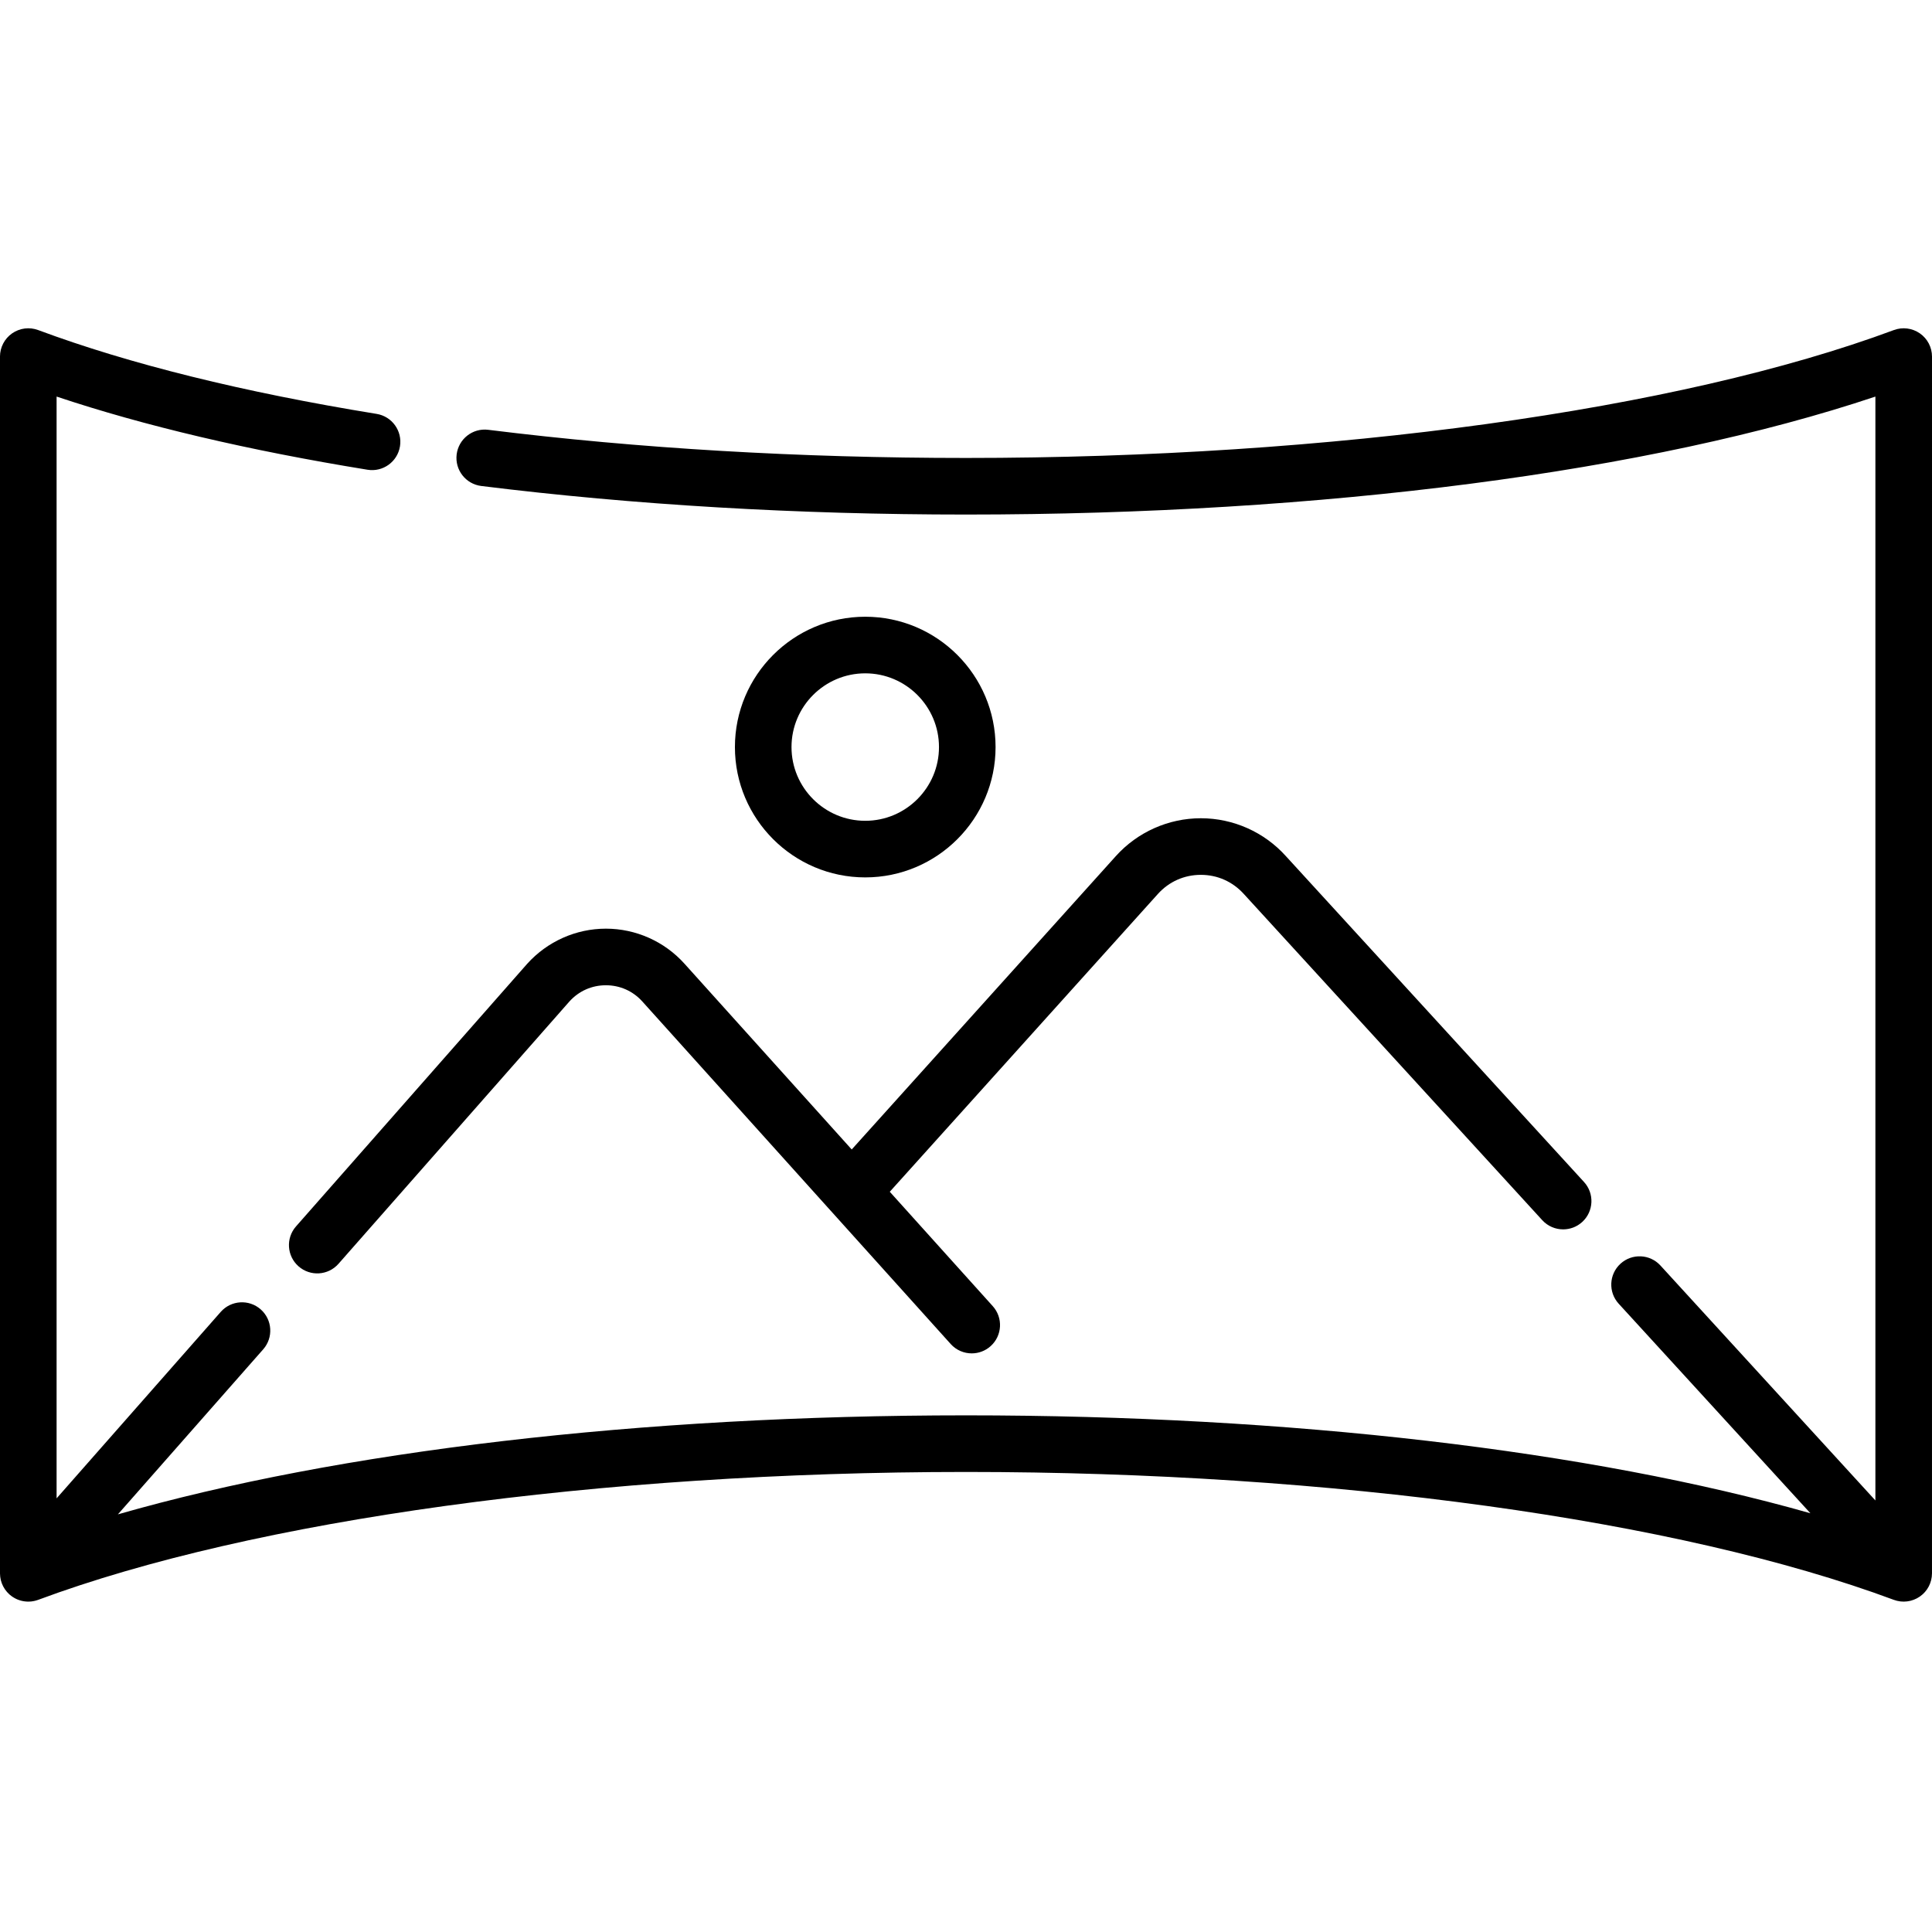 <svg height="512pt" viewBox="0 -87 512 512" width="512pt" xmlns="http://www.w3.org/2000/svg"><path d="m263.836 110.98c0-19.043-15.492-34.539-34.535-34.539-19.047 0-34.539 15.496-34.539 34.539s15.492 34.539 34.539 34.539c19.043 0 34.535-15.496 34.535-34.539zm-54.078 0c0-10.773 8.766-19.539 19.543-19.539 10.773 0 19.539 8.766 19.539 19.539 0 10.773-8.766 19.539-19.539 19.539-10.777 0-19.543-8.766-19.543-19.539zm0 0"/><path d="m512 7.5c0-2.457-1.203-4.758-3.219-6.156-2.02-1.402-4.594-1.73-6.895-.871-57.047 21.219-148.965 33.891-245.883 33.891-44.176 0-86.777-2.512-126.617-7.461-4.117-.516-7.855 2.41-8.367 6.52s2.406 7.855 6.52 8.367c40.453 5.023 83.672 7.57 128.465 7.57 94.57 0 181.504-11.336 240.996-31.262v292.539l-56.965-62.262c-2.793-3.059-7.539-3.266-10.594-.473-3.055 2.797-3.266 7.539-.473 10.594l50.812 55.535c-58.441-16.613-137.965-25.949-223.777-25.949-86.297 0-166.223 9.445-224.758 26.238l38.512-43.742c2.734-3.109 2.434-7.848-.676-10.586-3.109-2.734-7.848-2.434-10.582.672l-43.5 49.414v-291.984c23.191 7.754 50.844 14.266 82.398 19.391 4.086.668 7.938-2.109 8.602-6.199s-2.109-7.941-6.199-8.602c-35.312-5.738-65.488-13.211-89.688-22.215-2.301-.855-4.875-.531-6.895.871-2.016 1.402-3.219 3.703-3.219 6.16v322.445c0 .059.008.113.012.168.004.195.016.391.035.582.008.094.016.188.031.277.027.215.07.426.117.637.012.055.023.117.035.172.07.273.152.543.25.805.012.031.027.062.039.09.09.23.191.453.301.676.035.062.07.121.102.184.102.188.211.363.324.539.047.07.09.137.137.203.117.168.246.328.379.484.051.062.102.125.156.188.152.172.316.336.488.496.039.035.074.07.113.105.008.008.016.02.023.023.203.18.418.344.637.5.012.008.023.02.039.031.023.016.051.027.074.043.293.199.594.379.902.527.008.004.016.012.023.016.32.152.645.281.977.387.047.016.094.031.137.043.324.098.656.176.988.227.047.008.098.016.145.02.344.047.688.078 1.031.078h.004c.238 0 .48-.012.723-.035.078-.008.152-.023.23-.031.16-.023.324-.047.488-.078.094-.02.191-.043.285-.062.137-.035.277-.07.414-.113.105-.031.211-.062.312-.098.055-.02.109-.031.16-.051 57.047-21.223 148.969-33.895 245.891-33.895 96.918 0 188.836 12.668 245.883 33.891.043.016.086.023.129.039.191.066.379.125.574.176.09.023.176.047.266.066.203.047.41.082.617.109.074.012.145.027.219.035.27.027.543.043.812.043h.023c.035 0 .07-.004.105-.004.238-.004.477-.02.711-.047.074-.008.152-.02.227-.031.211-.031.418-.07.625-.117.062-.016.125-.027.188-.043.531-.137 1.055-.336 1.555-.594.059-.031.113-.062.168-.094.191-.105.375-.215.559-.34.039-.023.078-.043.117-.07.027-.02.051-.043.078-.062.18-.129.355-.266.523-.414.047-.039.098-.074.145-.117.012-.012.023-.02.035-.031.199-.184.387-.371.559-.57.027-.031.051-.066.078-.098.156-.184.309-.375.445-.57.043-.062.078-.125.121-.188.117-.176.223-.352.324-.535.035-.07.07-.141.109-.211.094-.188.176-.375.254-.57.027-.07.059-.137.082-.207.086-.234.16-.469.223-.711.008-.027.016-.059.023-.086.066-.273.117-.543.152-.82.012-.074.012-.148.02-.227.023-.203.035-.406.039-.609 0-.047.008-.09.008-.133zm0 0"/><path d="m160.562 159.105c-7.922 0-15.508 3.379-20.867 9.328l-61.25 69.578c-2.738 3.105-2.438 7.848.672 10.582 3.109 2.738 7.848 2.438 10.586-.672l61.195-69.516c2.5-2.773 5.93-4.301 9.664-4.301s7.168 1.527 9.664 4.301l49.914 55.445c.008.008.012.012.02.02l31.785 35.309c1.48 1.645 3.523 2.48 5.574 2.48 1.789 0 3.582-.637 5.016-1.926 3.078-2.77 3.328-7.512.555-10.59l-27.289-30.312 71.051-78.922c2.945-3.27 6.988-5.066 11.383-5.066 4.398 0 8.441 1.797 11.426 5.109l79.051 86.406c1.48 1.617 3.504 2.438 5.535 2.438 1.809 0 3.621-.648 5.062-1.965 3.055-2.797 3.266-7.539.469-10.594l-79.012-86.359c-5.738-6.379-13.949-10.035-22.527-10.035s-16.793 3.656-22.531 10.035l-69.996 77.746-44.336-49.25c-5.301-5.891-12.887-9.27-20.812-9.27zm0 0"/></svg>
